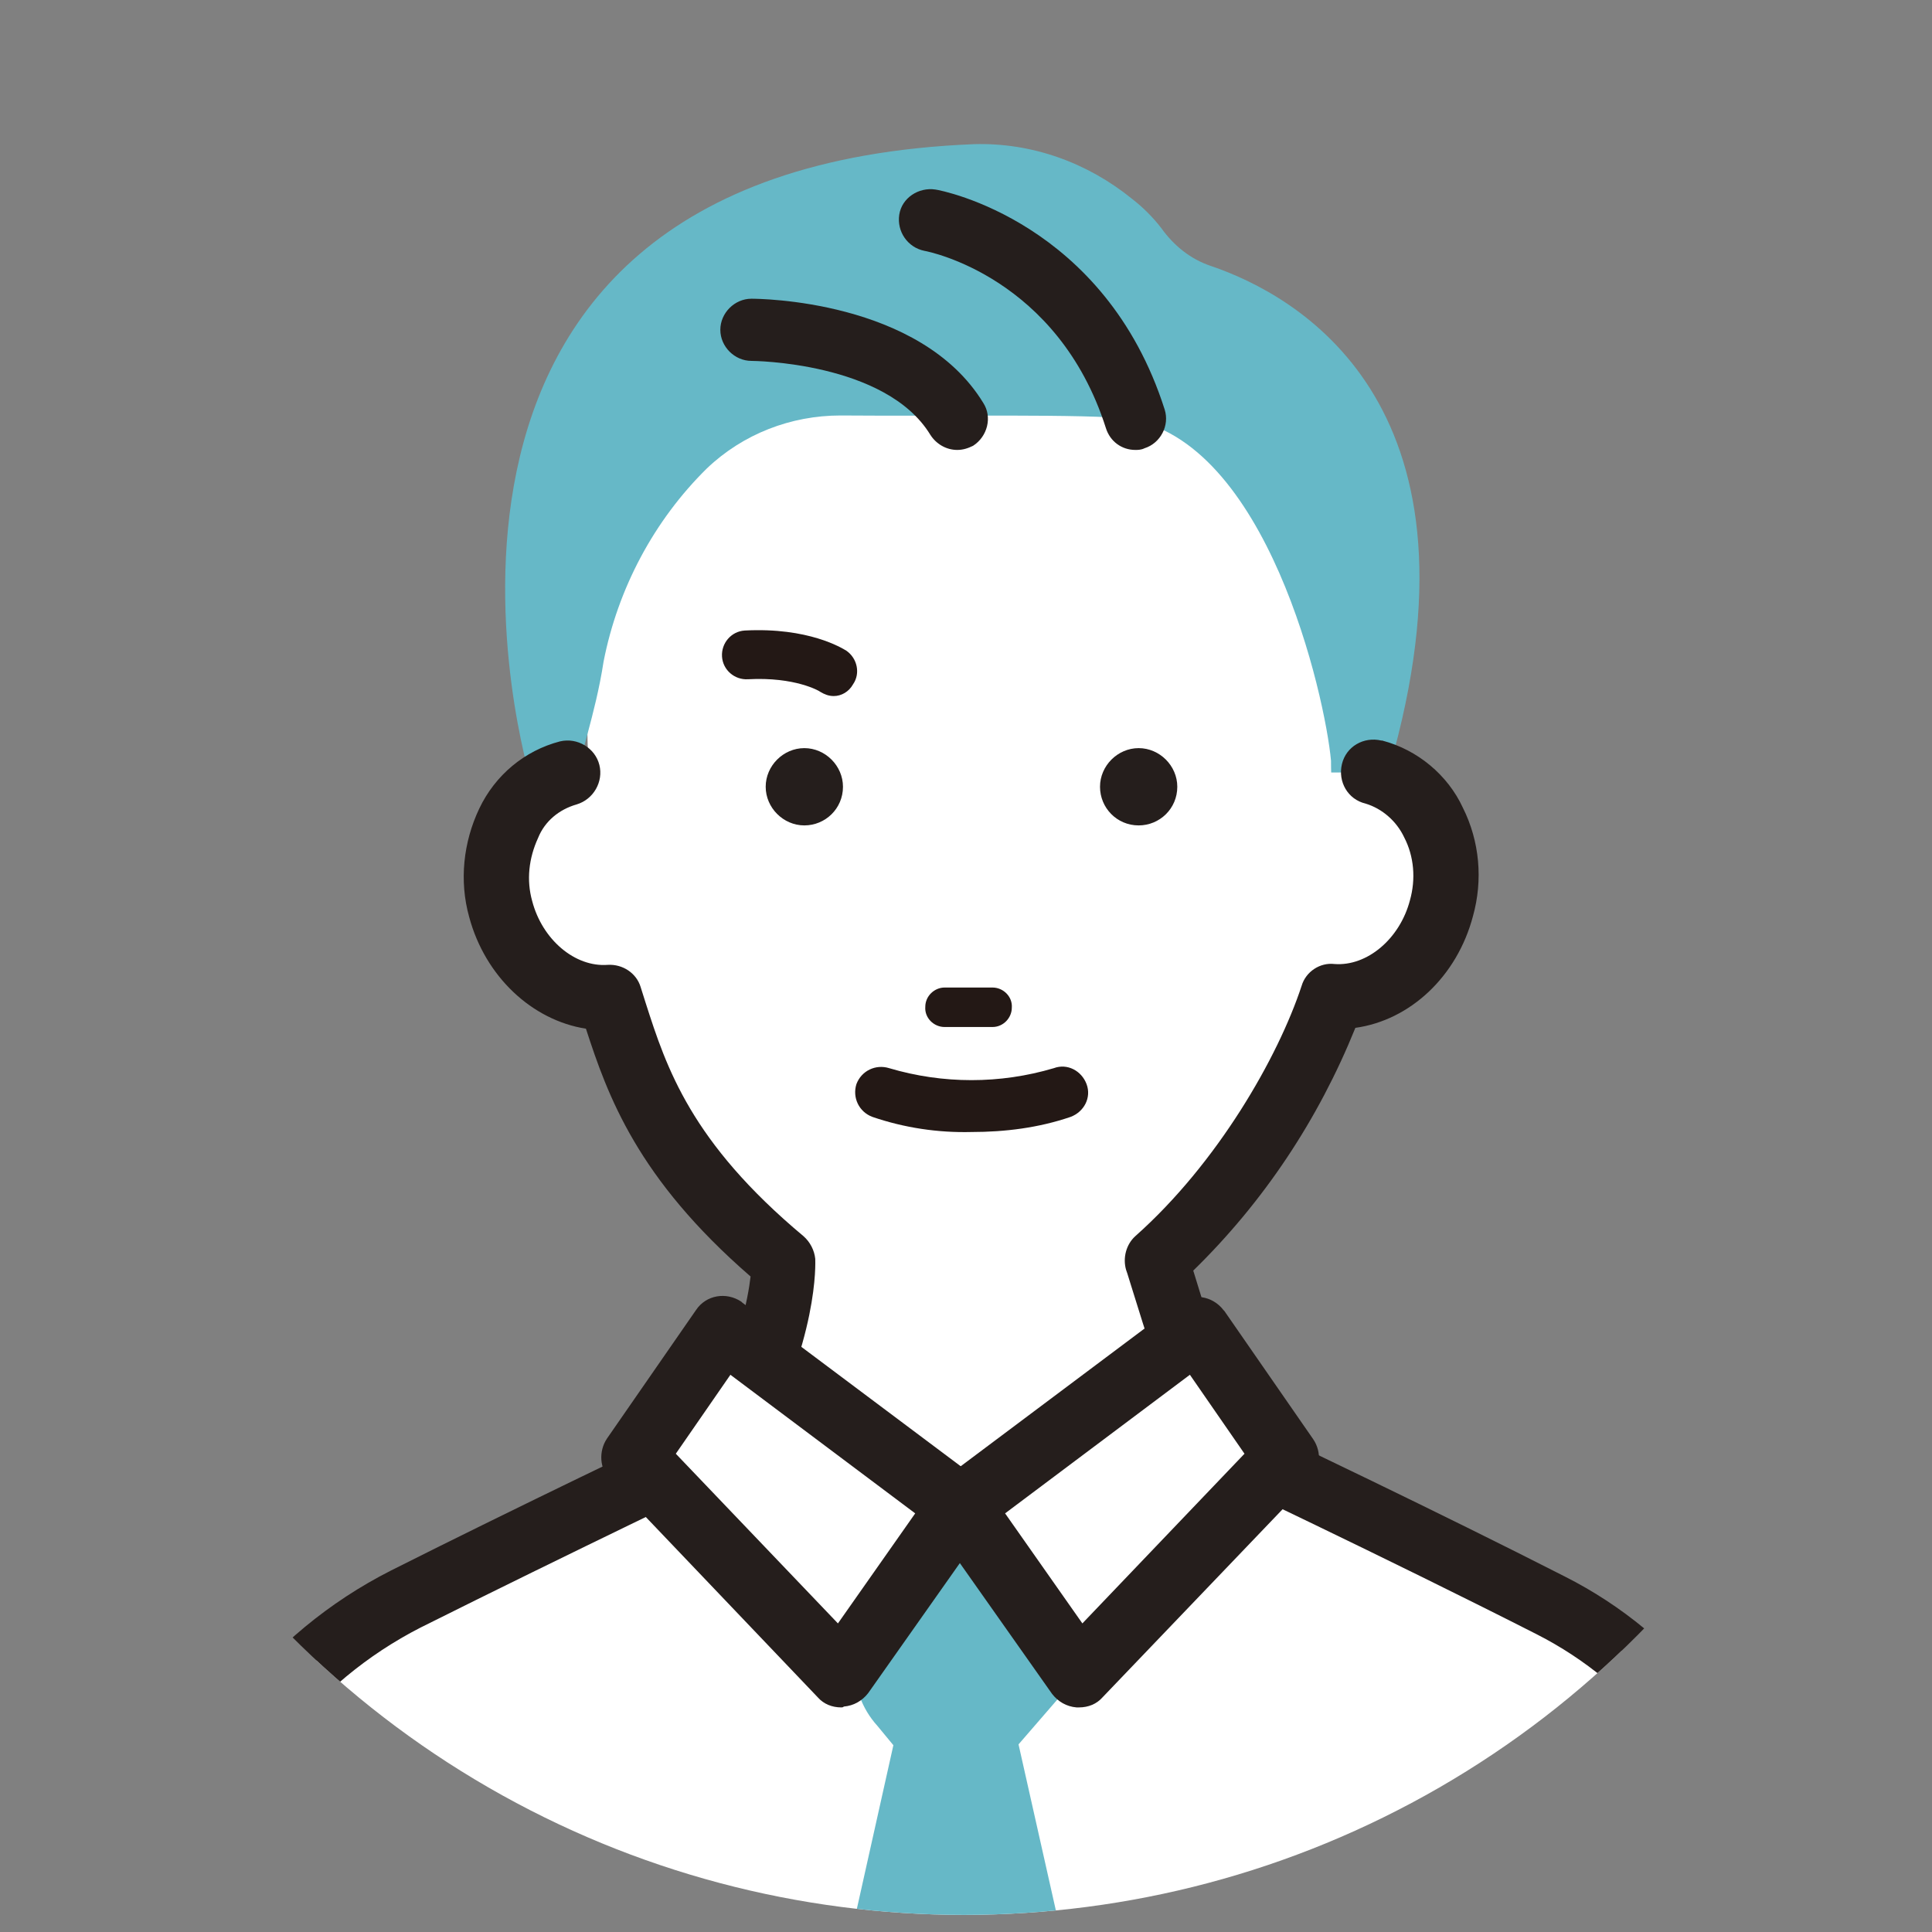 <?xml version="1.0" encoding="utf-8"?>
<!-- Generator: Adobe Illustrator 28.3.0, SVG Export Plug-In . SVG Version: 6.00 Build 0)  -->
<svg version="1.1" id="レイヤー_1" xmlns="http://www.w3.org/2000/svg" xmlns:xlink="http://www.w3.org/1999/xlink" x="0px"
	 y="0px" viewBox="0 0 230 230" style="enable-background:new 0 0 230 230;" xml:space="preserve">
<rect x="0" y="0" width="230" height="230" fill="#808080" stroke="none"/>
<style type="text/css">
	.st0{clip-path:url(#SVGID_00000175314131770255506930000006790266401158553746_);}
	.st1{clip-path:url(#SVGID_00000090296982918463643990000014092709540514514849_);}
	.st2{fill:#FFFFFF;}
	.st3{fill:#66B8C7;}
	.st4{fill:#251E1C;}
	.st5{fill:#231815;}
</style>
<g>
	<defs>
		<rect id="SVGID_1_" width="230" height="230"/>
	</defs>
	<clipPath id="SVGID_00000008134769378002162900000001046892635862089111_">
		<use xlink:href="#SVGID_1_"  style="overflow:visible;"/>
	</clipPath>
	<g id="アートボード_14" style="clip-path:url(#SVGID_00000008134769378002162900000001046892635862089111_);">
		<g id="グループ_46" transform="translate(1.254 1.563)">
			<g>
				<defs>
					<circle id="SVGID_00000097465462454802585580000013398938331810009772_" cx="113.5" cy="113.2" r="113.2"/>
				</defs>
				<clipPath id="SVGID_00000051385947570939242350000016863443577164813702_">
					<use xlink:href="#SVGID_00000097465462454802585580000013398938331810009772_"  style="overflow:visible;"/>
				</clipPath>
				<g id="グループ_45" style="clip-path:url(#SVGID_00000051385947570939242350000016863443577164813702_);">
					<path id="パス_385" class="st2" d="M68.8,89c1.4,22.1,20,40.1,44.7,40.1s44.7-17.9,44.7-40.1s-8.7-54.5-33.4-54.5
						S66.2,47.4,68.8,89"/>
					<path id="パス_386" class="st3" d="M132.9,48.3c16.7,2.4,23.6,33,24.3,40.7c0,0-0.2,20.5,7.5-1.1
						c11.2-41.6-11.5-54.3-21.8-57.8c-2.4-0.8-4.4-2.4-5.9-4.5c-1-1.3-2.2-2.5-3.5-3.5c-5.3-4.3-11.9-6.7-18.8-6.5
						c-74.8,3-52.8,75.6-52.8,75.6c4.1,7.2,5.2,7.1,5.6,0.1c0.1-2.6,2.1-7.6,3.1-14.1c1.7-8.7,6-16.8,12.3-23
						c4.3-4.1,10-6.3,15.9-6.3C110.6,48,128.9,47.7,132.9,48.3"/>
					<path id="パス_387" class="st2" d="M66.5,90.4c-3.1,0.9-5.7,3.1-7.1,6c-1.5,3.2-1.9,6.8-0.9,10.2c1.7,6.5,7.3,10.9,13,10.5
						c2.8,8.4,5.2,18.6,20.6,31.5c0,0,0.5,8.2-6.8,21.6c0,0-20.6,9.8-38.2,18.7c-13.7,6.9-23.5,19.6-26.8,34.5L5.1,299.3l108.4,69.7
						l1.9,3.5l108.4-73.2l-15.4-77.6c-3.1-13.9-12.2-25.7-24.9-32.1c-18-9.1-39.8-19.4-39.8-19.4c-4.4-12.4-7.1-21.6-7.1-21.6
						c9.4-8.7,16.6-19.4,20.9-31.5c5.7,0.4,11.3-4,13-10.5c0.9-3.4,0.6-7-0.9-10.2c-1.4-2.9-4-5.1-7.1-6L66.5,90.4z"/>
					<path id="パス_388" class="st4" d="M115.4,376.4c-1.4,0-2.7-0.8-3.4-2l-1.4-2.6L3,302.6c-1.3-0.9-2-2.5-1.7-4l15.1-75.9
						c3.5-16.1,14.1-29.8,28.9-37.3c15.1-7.6,32.5-15.9,37.1-18.1c4.3-8.3,5.4-14.3,5.7-16.9c-13.5-11.7-17-21.5-19.6-29.5
						c-6.4-1-12-6.2-13.9-13.3c-1.2-4.3-0.7-8.9,1.2-12.9c1.9-4,5.4-6.9,9.6-8c2.1-0.5,4.2,0.8,4.7,2.8c0.5,2-0.7,4.1-2.7,4.7
						c-2.1,0.6-3.8,2-4.6,4c-1.1,2.4-1.4,5-0.7,7.5c1.2,4.6,5.1,7.9,9,7.6c1.8-0.1,3.4,1,3.9,2.6c0.2,0.6,0.4,1.3,0.6,1.9
						c2.5,7.8,5.4,16.6,18.8,27.8c0.8,0.7,1.3,1.7,1.4,2.7c0,0.4,0.5,9.5-7.2,23.7c-0.4,0.7-1,1.3-1.7,1.6
						c-0.2,0.1-20.7,9.9-38.1,18.6C36.1,198.7,27,210.4,24,224.3L9.4,297.5l106.1,68.3c0.5,0.3,0.9,0.7,1.2,1.1l102.7-69.4
						l-14.9-75.1c-2.8-12.7-11.2-23.5-22.8-29.4c-17.7-9-39.5-19.3-39.7-19.4c-0.9-0.4-1.6-1.2-2-2.2c-4.4-12.3-7.1-21.7-7.2-21.8
						c-0.4-1.4,0-3,1.1-4c9.8-8.7,17-21.3,19.8-29.8c0.5-1.7,2.2-2.8,3.9-2.6c3.9,0.3,7.8-3,9-7.6c0.7-2.5,0.5-5.2-0.7-7.5
						c-0.9-1.9-2.6-3.4-4.6-4c-2.1-0.5-3.3-2.6-2.8-4.7s2.6-3.3,4.7-2.8c0,0,0,0,0.1,0c4.2,1.1,7.8,4.1,9.6,8c2,4,2.4,8.6,1.2,12.9
						c-1.9,7.2-7.5,12.4-14,13.3c-4.4,10.9-10.9,20.7-19.3,28.9c1,3.3,3,9.7,5.8,17.6c5.2,2.5,23.3,11.1,38.4,18.8
						c13.7,6.9,23.6,19.7,26.9,34.7l15.5,77.7c0.3,1.5-0.3,3.1-1.6,4l-108.4,73.2C116.9,376.2,116.2,376.4,115.4,376.4"/>
					<path id="パス_389" class="st5" d="M114.4,197.1c-1,0-2-0.4-2.8-1l-27.8-22.4c-1.9-1.6-2.2-4.4-0.7-6.3
						c1.6-1.9,4.4-2.2,6.3-0.7l0,0l25,20.1l25-20.1c1.9-1.6,4.8-1.3,6.3,0.7s1.3,4.8-0.7,6.3l0,0l-27.8,22.4
						C116.5,196.8,115.5,197.1,114.4,197.1"/>
					<path id="パス_390" class="st3" d="M120,206.1l7.1-8.2c-9.4-20-14.5-14.1-14.5-14.1s-3.1-0.1-9,5.5c-4,4-4.2,10.4-0.4,14.6
						l1.9,2.3l-10.6,47.5l18.1,30.3l18.1-30.3L120,206.1z"/>
					<path id="パス_391" class="st2" d="M74.2,171.9l10.6-15.3l28.3,21.2l-14.1,20L74.2,171.9z"/>
					<path id="パス_392" class="st4" d="M98.9,201.7c-1.1,0-2.1-0.4-2.8-1.2l-24.7-25.9c-1.3-1.3-1.4-3.4-0.4-4.9l10.6-15.3
						c1.2-1.8,3.6-2.2,5.4-1c0,0,0.1,0.1,0.1,0.1l28.3,21.2c1.7,1.3,2.1,3.6,0.8,5.3l-14.1,20c-0.7,0.9-1.7,1.5-2.9,1.6
						C99.1,201.7,99,201.7,98.9,201.7 M79.2,171.5l19.3,20.2l9.2-13.1l-22-16.5L79.2,171.5z"/>
					<path id="パス_393" class="st2" d="M151.9,171.9l-10.6-15.3l-28.3,21.2l14.1,20L151.9,171.9z"/>
					<path id="パス_394" class="st4" d="M127.2,201.7c-0.1,0-0.2,0-0.3,0c-1.2-0.1-2.2-0.7-2.9-1.6l-14.1-20
						c-1.2-1.7-0.8-4.1,0.8-5.3l28.3-21.2c1.7-1.3,4.1-0.9,5.4,0.8c0,0,0.1,0.1,0.1,0.1l10.6,15.3c1,1.5,0.9,3.6-0.4,4.9L130,200.5
						C129.3,201.3,128.3,201.7,127.2,201.7 M118.4,178.6l9.2,13.1l19.3-20.2l-6.5-9.4L118.4,178.6z"/>
					<path id="パス_395" class="st4" d="M133.9,52c-1.6,0-3-1-3.5-2.6c-5.7-17.9-21-21-21.6-21.1c-2-0.4-3.3-2.3-3-4.3
						s2.3-3.3,4.3-3c0.8,0.1,20.2,3.9,27.3,26.2c0.6,1.9-0.5,4-2.4,4.6C134.6,52,134.2,52,133.9,52"/>
					<path id="パス_396" class="st4" d="M112.7,52c-1.3,0-2.5-0.7-3.2-1.8c-5.3-8.7-21.2-8.8-21.3-8.8c-2,0-3.7-1.7-3.7-3.7
						s1.7-3.7,3.7-3.7c0.8,0,20.1,0.1,27.6,12.4c1.1,1.7,0.5,4-1.2,5.1C114,51.8,113.4,52,112.7,52"/>
					<path id="パス_397" class="st4" d="M99.1,92.1c0,2.6-2.1,4.6-4.6,4.6s-4.6-2.1-4.6-4.6s2.1-4.6,4.6-4.6S99.1,89.6,99.1,92.1
						L99.1,92.1"/>
					<path id="パス_398" class="st4" d="M138.9,92.1c0,2.6-2.1,4.6-4.6,4.6c-2.6,0-4.6-2.1-4.6-4.6s2.1-4.6,4.6-4.6l0,0
						C136.8,87.5,138.9,89.6,138.9,92.1"/>
					<path id="パス_399" class="st5" d="M116.9,120.7h-5.7c-1.3,0-2.4-1.1-2.3-2.4c0-1.3,1.1-2.3,2.3-2.3h5.7
						c1.3,0,2.4,1.1,2.3,2.4C119.2,119.6,118.2,120.7,116.9,120.7"/>
					<path id="パス_400" class="st5" d="M114.4,133.2c-4,0.1-8-0.5-11.8-1.8c-1.6-0.6-2.4-2.3-1.9-3.9c0.6-1.6,2.3-2.4,3.9-1.9
						c6.4,1.9,13.2,1.9,19.6,0c1.6-0.6,3.3,0.3,3.9,1.9c0.6,1.6-0.3,3.3-1.9,3.9C122.4,132.7,118.4,133.2,114.4,133.2"/>
					<path id="パス_401" class="st5" d="M98,81.3c-0.6,0-1.1-0.2-1.6-0.5c-0.1-0.1-3-1.8-8.6-1.5c-1.6,0.1-3-1.1-3.1-2.7
						c-0.1-1.6,1.1-3,2.7-3.1c0,0,0,0,0,0c7.6-0.4,11.6,2.1,12.1,2.4c1.3,0.9,1.7,2.7,0.8,4C99.8,80.8,98.9,81.3,98,81.3"/>
				</g>
			</g>
		</g>
	</g>
</g>
</svg>
